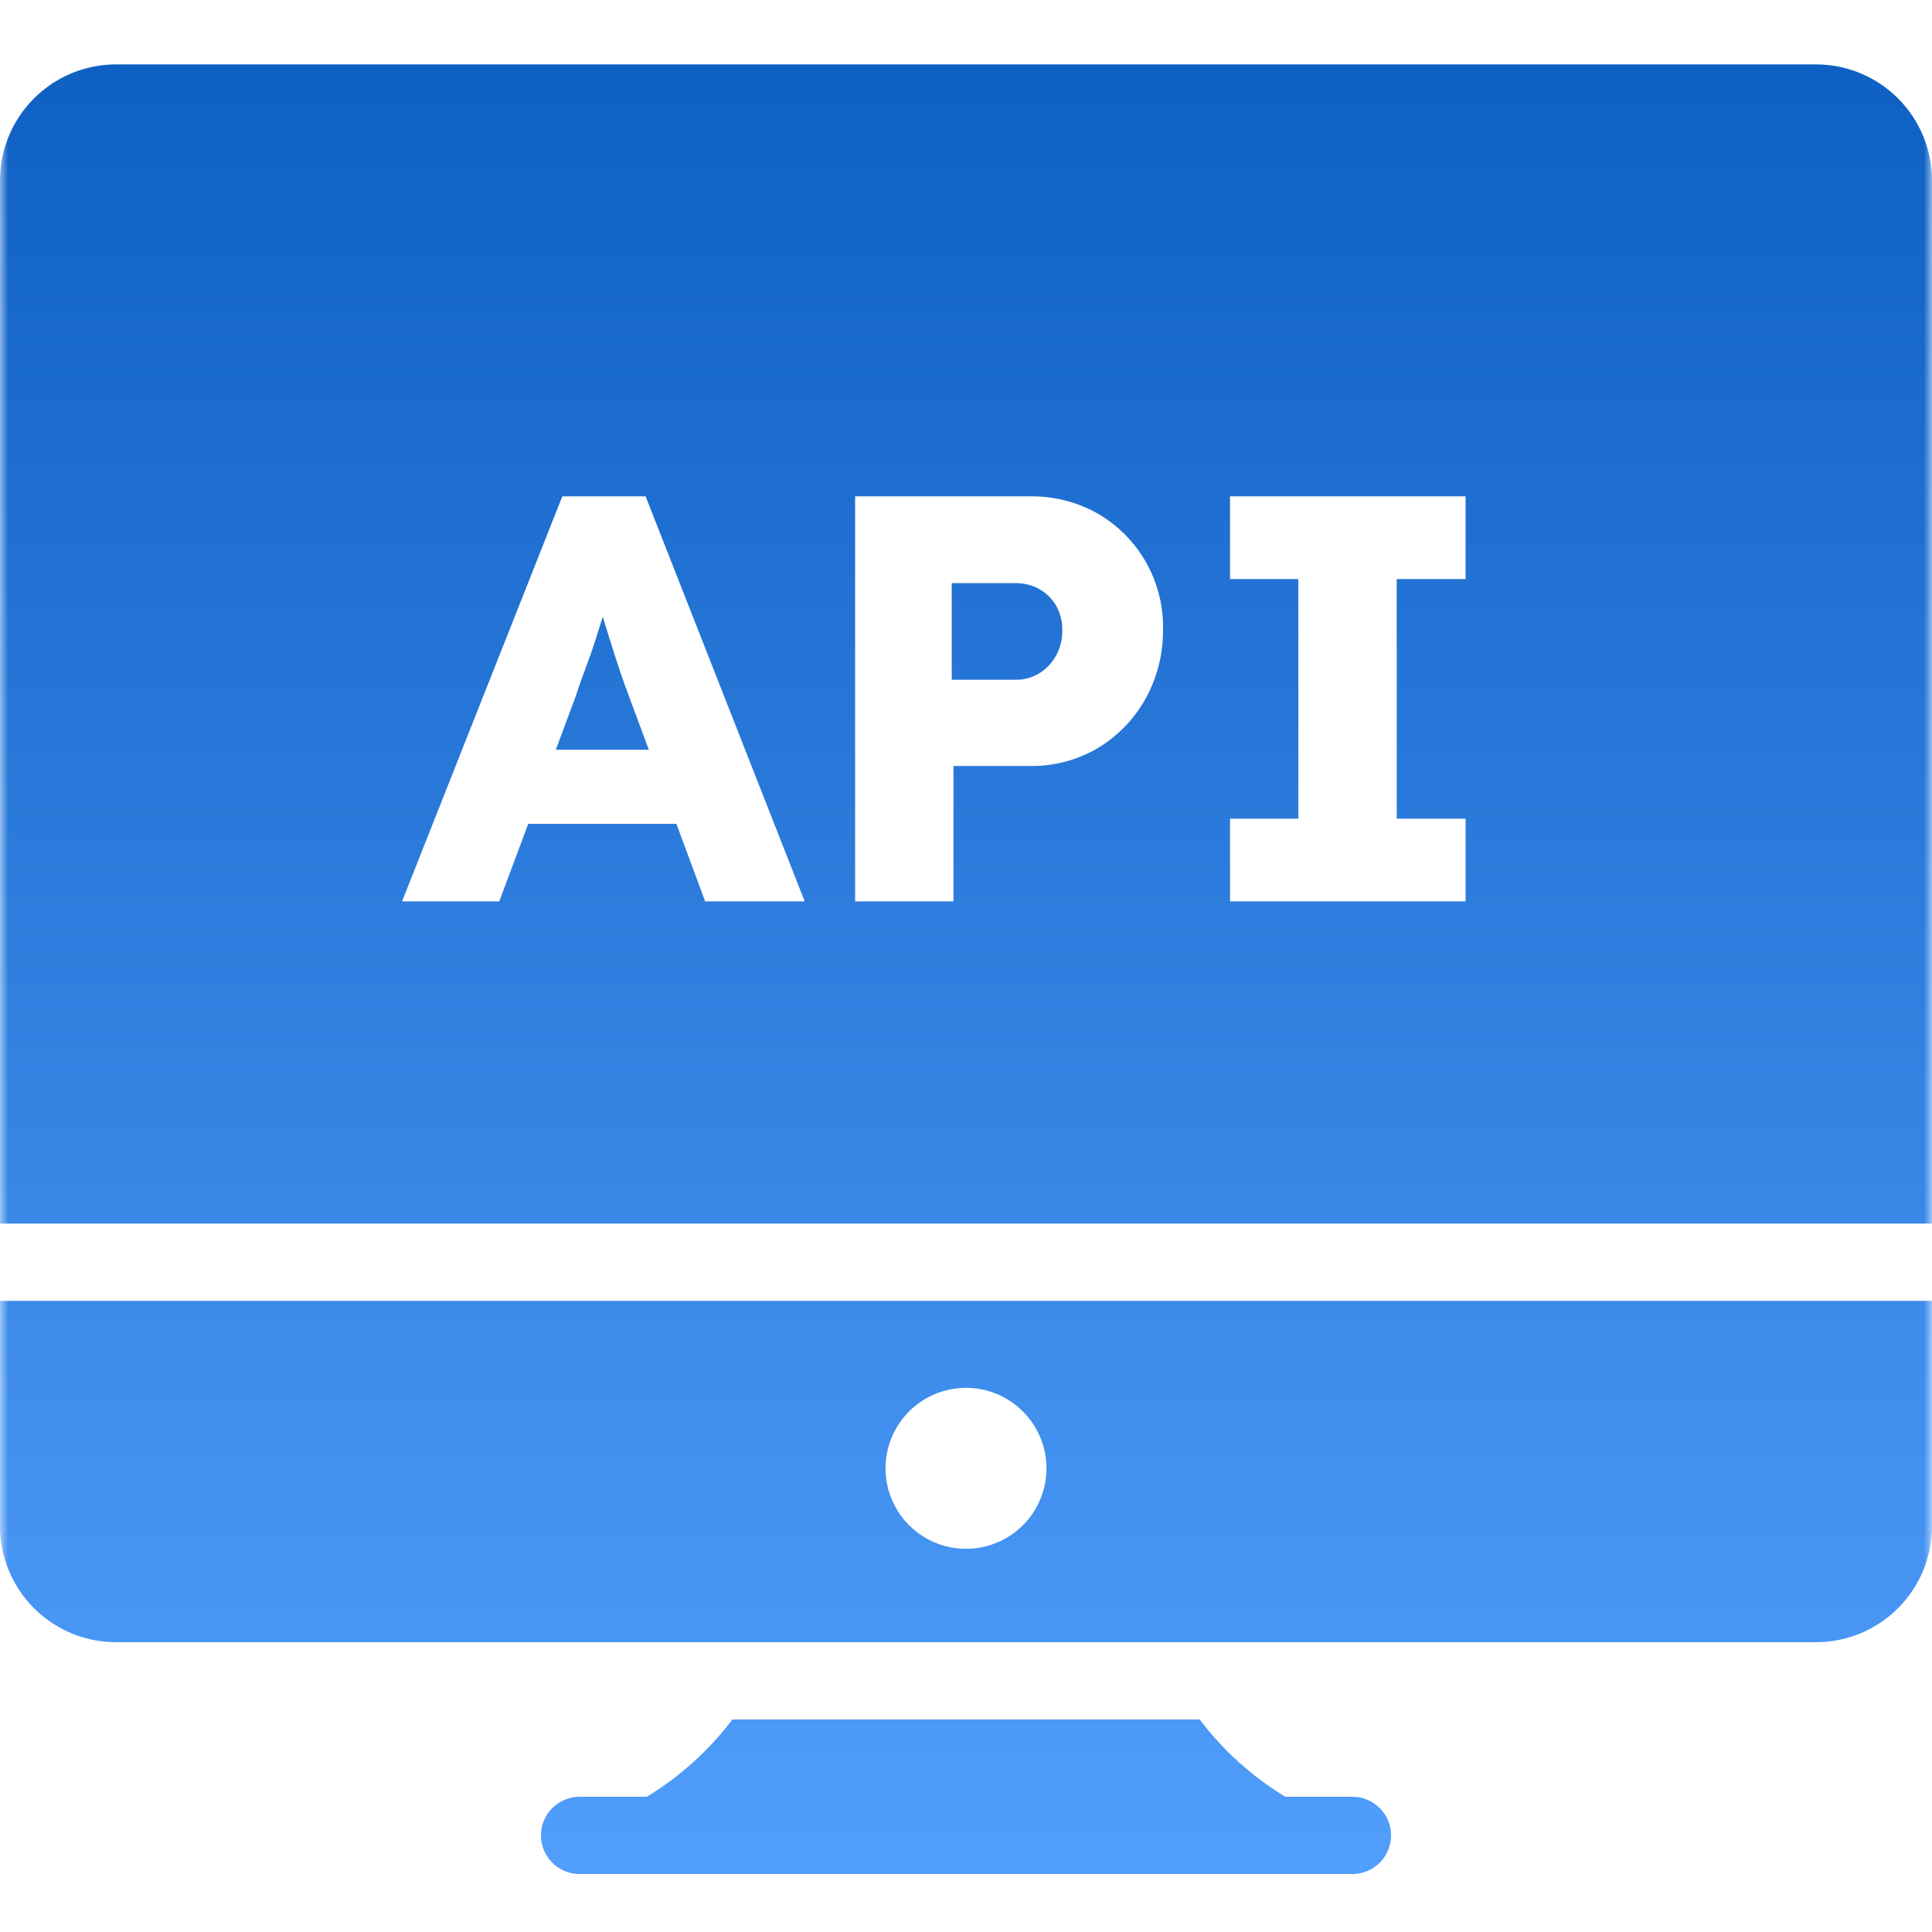 <?xml version="1.0" encoding="UTF-8"?>
<svg xmlns="http://www.w3.org/2000/svg" width="120" height="120" viewBox="0 0 120 120" fill="none">
  <g clip-path="url(#clip0_23_82)">
    <mask id="mask0_23_82" style="mask-type:luminance" maskUnits="userSpaceOnUse" x="0" y="0" width="120" height="120">
      <path d="M120 0H0V120H120V0Z" fill="white"></path>
    </mask>
    <g mask="url(#mask0_23_82)">
      <path d="M84 116.4H36C35.364 116.4 34.753 116.147 34.303 115.697C33.853 115.247 33.6 114.637 33.6 114C33.6 113.363 33.853 112.753 34.303 112.303C34.753 111.853 35.364 111.6 36 111.6H40.174C42.233 110.349 44.037 108.72 45.491 106.8H74.514C75.967 108.721 77.771 110.35 79.831 111.6H84C84.636 111.6 85.247 111.853 85.697 112.303C86.147 112.753 86.4 113.363 86.4 114C86.4 114.637 86.147 115.247 85.697 115.697C85.247 116.147 84.636 116.4 84 116.4ZM112.8 102H7.2C5.291 101.998 3.461 101.238 2.111 99.888C0.762 98.539 0.002 96.709 0 94.8L0 80.8H120V94.8C119.998 96.709 119.239 98.539 117.889 99.889C116.539 101.239 114.709 101.998 112.8 102ZM60 86.2C59.011 86.2 58.044 86.493 57.222 87.043C56.4 87.592 55.759 88.373 55.381 89.287C55.002 90.2 54.903 91.206 55.096 92.175C55.289 93.145 55.765 94.036 56.465 94.736C57.164 95.435 58.055 95.911 59.025 96.104C59.995 96.297 61 96.198 61.913 95.819C62.827 95.441 63.608 94.8 64.157 93.978C64.707 93.156 65 92.189 65 91.2C64.998 89.874 64.471 88.604 63.533 87.666C62.596 86.729 61.325 86.202 60 86.2ZM120 76H0V11.2C0.002 9.291 0.761 7.461 2.111 6.111C3.461 4.761 5.291 4.002 7.2 4L112.8 4C114.709 4.002 116.539 4.761 117.889 6.111C119.239 7.461 119.998 9.291 120 11.2V76ZM76.4 50.848V55.987H91.029V50.848H86.752V35.969H91.029V30.829H76.4V35.969H80.641V50.848H76.4ZM53.113 30.829V55.987H59.222V47.577H63.966C65.45 47.601 66.911 47.216 68.19 46.463C69.419 45.723 70.434 44.677 71.137 43.426C71.881 42.092 72.26 40.586 72.237 39.059C72.26 37.615 71.897 36.191 71.186 34.934C70.476 33.677 69.443 32.632 68.194 31.907C66.908 31.177 65.449 30.805 63.97 30.829H53.113ZM32.806 51.171H42.013L43.8 55.987H49.982L40.1 30.829H34.927L24.972 55.987H31.01L32.81 51.172L32.806 51.171ZM40.306 46.571H34.521L35.754 43.264C35.944 42.671 36.149 42.085 36.364 41.521C36.579 40.957 36.78 40.389 36.957 39.832C37.145 39.244 37.298 38.761 37.438 38.313C37.569 38.74 37.715 39.213 37.911 39.832C38.111 40.478 38.301 41.06 38.485 41.611C38.676 42.183 38.869 42.727 39.06 43.228L40.3 46.57L40.306 46.571ZM63.106 42.222H59.115V36.222H63.1C63.602 36.216 64.097 36.34 64.537 36.581C64.967 36.819 65.326 37.167 65.579 37.588C65.856 38.068 65.995 38.615 65.979 39.169C65.989 39.722 65.85 40.268 65.579 40.75C65.328 41.191 64.97 41.562 64.537 41.828C64.104 42.09 63.606 42.227 63.1 42.222H63.106Z" fill="url(#paint0_linear_23_82)"></path>
    </g>
  </g>
  <defs>
    <linearGradient id="paint0_linear_23_82" x1="60" y1="4" x2="60" y2="116.4" gradientUnits="userSpaceOnUse">
      <stop stop-color="#0E60C3"></stop>
      <stop offset="1" stop-color="#519EFC"></stop>
    </linearGradient>
    <clipPath id="clip0_23_82">
      <rect width="120" height="120" fill="white"></rect>
    </clipPath>
  </defs>
</svg>
